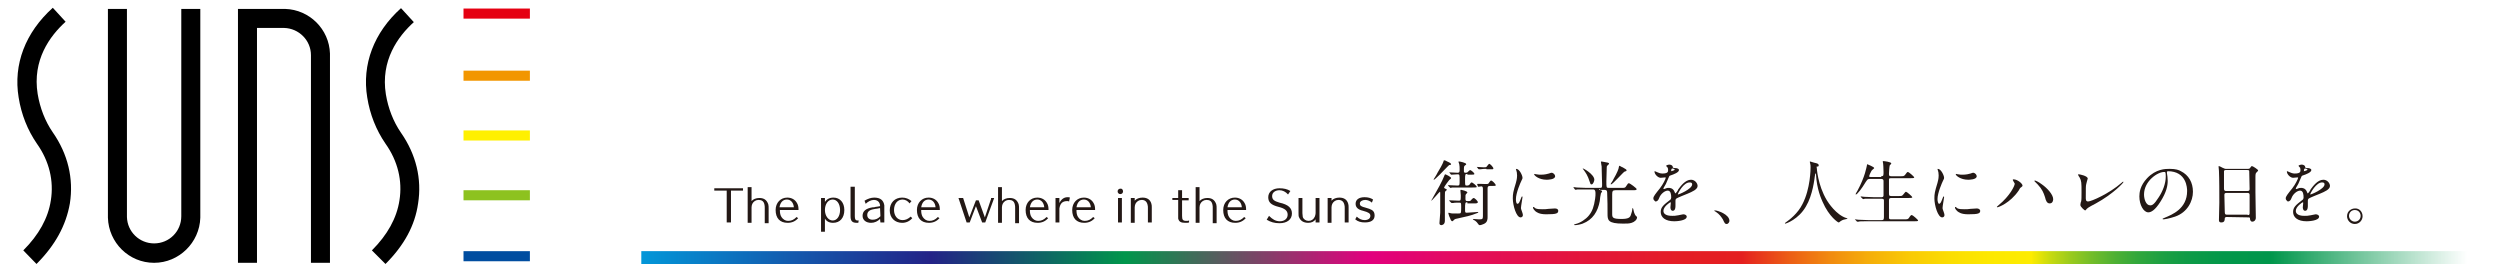 <?xml version="1.0" encoding="utf-8"?>
<!-- Generator: Adobe Illustrator 26.4.1, SVG Export Plug-In . SVG Version: 6.00 Build 0)  -->
<svg version="1.1" id="レイヤー_2_00000054255166438062854770000009044585049479860638_"
	 xmlns="http://www.w3.org/2000/svg" xmlns:xlink="http://www.w3.org/1999/xlink" x="0px" y="0px" viewBox="0 0 644 71"
	 style="enable-background:new 0 0 644 71;" xml:space="preserve">
<style type="text/css">
	.st0{fill:#FFF000;}
	.st1{fill:#8DC21F;}
	.st2{fill:#004DA0;}
	.st3{fill:#F29600;}
	.st4{fill:#E50012;}
	.st5{fill:#231815;}
	
		.st6{clip-path:url(#SVGID_00000022525018032923535880000011951988303328572309_);fill:url(#SVGID_00000039815243918280146640000016126494205345837475_);}
</style>
<g>
	<rect x="119.4" y="33.6" class="st0" width="17.1" height="2.6"/>
	<rect x="119.4" y="49" class="st1" width="17.1" height="2.6"/>
	<rect x="119.4" y="64.7" class="st2" width="17.1" height="2.6"/>
	<rect x="119.4" y="18.2" class="st3" width="17.1" height="2.6"/>
	<rect x="119.4" y="2.2" class="st4" width="17.1" height="2.6"/>
	<g>
		<path d="M85,13.8C84.8,7.5,79.7,2.5,73.5,2.3H61.3v65.4h4.9V7.2h7c3.8,0.1,6.9,3.2,6.9,7l0,0v53.5H85V13.8z"/>
		<path d="M51.6,2.3h-4.9v53.4l0,0c0,3.9-3.1,7-7,7c-3.8,0-6.9-3-7-6.8V2.3h-4.9v53.8c0.2,6.4,5.4,11.6,11.9,11.6l0,0l0,0l0,0l0,0
			c6.4,0,11.7-5.2,11.9-11.6V2.3z"/>
		<path d="M9.4,68L6,64.5c4-4,6.4-8.3,7.1-12.9c0.8-5-0.4-10.1-3.6-14.6l0,0c-2.4-3.5-4-7.5-4.7-11.9C3.4,16.6,6.5,8.4,13.6,2
			l3.3,3.6c-4.1,3.7-8.6,9.9-7.2,18.6c0.6,3.6,1.9,7,3.9,9.9l0,0C17.5,39.7,19,46,18,52.4C17,58.1,14.2,63.2,9.4,68z"/>
		<g>
			<path d="M99.3,68l-3.5-3.5c4-4,6.4-8.3,7.1-12.9c0.8-5-0.4-10.1-3.6-14.6l0,0c-2.4-3.5-4-7.5-4.7-11.9c-1.4-8.5,1.7-16.7,8.7-23
				l3.3,3.6c-4.1,3.7-8.6,9.9-7.2,18.6c0.6,3.6,1.9,7,3.9,9.9l0,0c3.9,5.6,5.4,11.9,4.4,18.2C106.9,58.1,104.1,63.2,99.3,68z"/>
		</g>
	</g>
</g>
<g>
	<polygon class="st5" points="188.3,49.1 188.3,57.3 187.2,57.3 187.2,49.1 184,49.1 184,48.5 191.4,48.5 191.4,49.1 	"/>
	<path class="st5" d="M197,57.3v-3.7c0-0.3,0-0.7-0.1-1c-0.2-0.8-0.7-1.1-1.5-1.1c-0.7,0-1.3,0.4-1.6,1c-0.1,0.2-0.2,0.6-0.2,0.9v4
		h-1v-9.2h1v3.6c0.4-0.5,1.2-0.8,2-0.8c1.2,0,1.9,0.5,2.3,1.6c0.1,0.3,0.1,0.7,0.1,1.1v3.8h-1V57.3z"/>
	<path class="st5" d="M205.6,56.2c-0.7,0.8-1.6,1.2-2.7,1.2c-2,0-3.1-1.2-3.1-3.3c0-1.9,1.3-3.2,3-3.2c1.1,0,2,0.5,2.5,1.4
		c0.3,0.5,0.4,1,0.4,1.8h-4.8c0,0.8,0.1,1.3,0.4,1.8c0.4,0.6,1,1,1.7,1c0.9,0,1.5-0.3,2.2-1L205.6,56.2z M204.5,53.4
		c-0.1-1.2-0.8-2-1.8-2s-1.7,0.7-1.9,2H204.5z"/>
	<path class="st5" d="M212.5,52c0.5-0.7,1.2-1.1,2.2-1.1c1.7,0,2.8,1.3,2.8,3.2c0,2-1.1,3.3-2.9,3.3c-1,0-1.7-0.4-2.1-1.1v3.4h-1V51
		h1V52z M212.5,54.1c0,1.5,0.9,2.7,2,2.7s1.9-1.1,1.9-2.7c0-1.6-0.8-2.7-1.9-2.7C213.3,51.4,212.5,52.6,212.5,54.1"/>
	<path class="st5" d="M220.2,48.1v7.6c0,0.8,0.2,1.1,0.7,1.1c0.1,0,0.2,0,0.3,0l-0.1,0.6c-0.1,0-0.2,0-0.4,0c-1.2,0-1.6-0.5-1.6-1.7
		v-7.6C219.1,48.1,220.2,48.1,220.2,48.1z"/>
	<path class="st5" d="M226.7,56.4c-0.6,0.6-1.4,1-2.3,1c-1.3,0-2.2-0.7-2.2-1.8c0-1.2,0.8-1.9,2.6-2.2h0.2c0.1,0,0.3,0,0.5-0.1
		c0.6-0.1,0.9-0.1,1.2-0.2c0-0.1,0-0.1,0-0.2c-0.1-0.9-0.7-1.4-1.6-1.4c-0.7,0-1.5,0.4-2.1,1l-0.3-0.8c0.8-0.5,1.7-0.8,2.5-0.8
		c1.6,0,2.4,0.7,2.6,2c0,0.2,0,0.4,0,0.6v3.8h-1L226.7,56.4L226.7,56.4z M226.7,53.6c-0.2,0-0.3,0.1-0.5,0.1c-0.1,0-0.3,0.1-0.7,0.1
		l-0.5,0.1c-1.1,0.2-1.6,0.7-1.6,1.5c0,0.7,0.5,1.2,1.4,1.2c0.8,0,1.4-0.3,2-0.9L226.7,53.6L226.7,53.6z"/>
	<path class="st5" d="M234.3,52.4c-0.4-0.6-1.1-1-1.8-1c-1.3,0-2.2,1.1-2.2,2.7c0,1.5,0.9,2.6,2.2,2.6c0.8,0,1.4-0.3,2.1-0.9
		l0.4,0.4c-0.7,0.8-1.6,1.2-2.6,1.2c-1.9,0-3.2-1.3-3.2-3.2c0-2,1.3-3.3,3.2-3.3c0.9,0,1.7,0.3,2.4,0.9L234.3,52.4z"/>
	<path class="st5" d="M242,56.2c-0.7,0.8-1.6,1.2-2.7,1.2c-2,0-3.1-1.2-3.1-3.3c0-1.9,1.3-3.2,3-3.2c1.1,0,2,0.5,2.5,1.4
		c0.3,0.5,0.4,1,0.4,1.8h-4.8c0,0.8,0.1,1.3,0.4,1.8c0.4,0.6,1,1,1.7,1c0.9,0,1.5-0.3,2.2-1L242,56.2z M241,53.4
		c-0.1-1.2-0.8-2-1.8-2s-1.7,0.7-1.9,2H241z"/>
	<path class="st5" d="M253.8,57.3H253l-1.6-4.2l-1.6,4.2H249l-2.1-6.3h1.2l1.6,5l1.7-4.4h0.7l1.6,4.4l1.5-4.5
		c0.1-0.1,0.1-0.2,0.1-0.5h0.8L253.8,57.3z"/>
	<path class="st5" d="M261.5,57.3v-3.7c0-0.3,0-0.7-0.1-1c-0.2-0.8-0.7-1.1-1.5-1.1c-0.7,0-1.3,0.4-1.6,1c-0.1,0.2-0.2,0.6-0.2,0.9
		v4h-1v-9.2h1v3.6c0.4-0.5,1.2-0.8,2-0.8c1.2,0,1.9,0.5,2.3,1.6c0.1,0.3,0.1,0.7,0.1,1.1v3.8h-1V57.3z"/>
	<path class="st5" d="M270,56.2c-0.7,0.8-1.6,1.2-2.7,1.2c-2,0-3.1-1.2-3.1-3.3c0-1.9,1.3-3.2,3-3.2c1.1,0,2,0.5,2.5,1.4
		c0.3,0.5,0.4,1,0.4,1.8h-4.8c0,0.8,0.1,1.3,0.4,1.8c0.4,0.6,1,1,1.7,1c0.9,0,1.5-0.3,2.2-1L270,56.2z M269,53.4
		c-0.1-1.2-0.8-2-1.8-2s-1.7,0.7-1.9,2H269z"/>
	<path class="st5" d="M272.9,52.3c0.5-1,1.2-1.5,2.1-1.5c0.3,0,0.5,0,0.6,0.1l-0.2,1c-0.2-0.1-0.4-0.1-0.5-0.1c-1.2,0-1.8,0.6-2,1.9
		v3.6h-1V51h1V52.3z"/>
	<path class="st5" d="M282,56.2c-0.7,0.8-1.6,1.2-2.7,1.2c-2,0-3.1-1.2-3.1-3.3c0-1.9,1.3-3.2,3-3.2c1.1,0,2,0.5,2.5,1.4
		c0.3,0.5,0.4,1,0.4,1.8h-4.8c0,0.8,0.1,1.3,0.4,1.8c0.4,0.6,1,1,1.7,1c0.9,0,1.5-0.3,2.2-1L282,56.2z M281,53.4
		c-0.1-1.2-0.8-2-1.8-2s-1.7,0.7-1.9,2H281z"/>
	<path class="st5" d="M289.3,49.3c0,0.4-0.3,0.7-0.7,0.7c-0.4,0-0.7-0.3-0.7-0.7s0.3-0.7,0.7-0.7C288.9,48.5,289.3,48.8,289.3,49.3
		 M288,51h1v6.3h-1V51z"/>
	<path class="st5" d="M295.7,57.3v-3.7c0-0.3,0-0.6-0.1-0.9c-0.2-0.8-0.7-1.2-1.5-1.2c-0.7,0-1.3,0.4-1.6,1
		c-0.1,0.2-0.2,0.6-0.2,0.9v4h-1V51h1v0.7c0.4-0.5,1.2-0.8,2-0.8c1.2,0,2,0.5,2.3,1.6c0.1,0.3,0.1,0.6,0.1,1v3.8H295.7z"/>
	<path class="st5" d="M304.5,49v2h1.7v0.6h-1.7v4c0,1,0.2,1.3,1.1,1.3c0.3,0,0.5,0,0.7-0.1v0.5c-0.2,0.1-0.6,0.1-1,0.1
		c-1.1,0-1.6-0.3-1.8-1.1c0-0.1,0-0.4,0-0.8v-4H302V51h1.5v-2H304.5z"/>
	<path class="st5" d="M312.4,57.3v-3.7c0-0.3,0-0.7-0.1-1c-0.2-0.8-0.7-1.1-1.5-1.1c-0.7,0-1.3,0.4-1.6,1c-0.1,0.2-0.2,0.6-0.2,0.9
		v4h-1v-9.2h1v3.6c0.4-0.5,1.2-0.8,2-0.8c1.2,0,1.9,0.5,2.3,1.6c0.1,0.3,0.1,0.7,0.1,1.1v3.8h-1V57.3z"/>
	<path class="st5" d="M320.9,56.2c-0.7,0.8-1.6,1.2-2.7,1.2c-2,0-3.1-1.2-3.1-3.3c0-1.9,1.3-3.2,3-3.2c1.1,0,2,0.5,2.5,1.4
		c0.3,0.5,0.4,1,0.4,1.8h-4.8c0,0.8,0.1,1.3,0.4,1.8c0.4,0.6,1,1,1.7,1c0.9,0,1.5-0.3,2.2-1L320.9,56.2z M319.9,53.4
		c-0.1-1.2-0.8-2-1.8-2s-1.7,0.7-1.9,2H319.9z"/>
	<path class="st5" d="M331.8,50.1c-0.6-0.7-1.4-1.1-2.2-1.1c-1.1,0-1.9,0.6-1.9,1.5s0.5,1.3,1.9,1.7c2.3,0.5,3.2,1.4,3.2,2.8
		c0,1.5-1.2,2.5-3.2,2.5c-1.3,0-2.3-0.3-3.3-0.9l0.6-1c0.9,0.9,1.7,1.4,2.8,1.4c1.2,0,2-0.7,2-1.7s-0.7-1.6-2.3-2
		c-2-0.5-2.7-1.2-2.7-2.5c0-1.4,1.2-2.3,2.9-2.3c1.1,0,2,0.2,2.8,0.7L331.8,50.1z"/>
	<path class="st5" d="M338.9,57.3v-0.8c-0.4,0.6-1.1,0.9-1.9,0.9c-1.2,0-2-0.5-2.4-1.5c-0.1-0.2-0.1-0.6-0.1-1V51h1v3.9
		c0,0.4,0.1,0.7,0.1,1c0.2,0.6,0.8,1,1.5,1s1.3-0.4,1.6-1.1c0.1-0.3,0.2-0.6,0.2-0.9V51h1v6.3H338.9z"/>
	<path class="st5" d="M346.4,57.3v-3.7c0-0.3,0-0.6-0.1-0.9c-0.2-0.8-0.7-1.2-1.5-1.2c-0.7,0-1.3,0.4-1.6,1
		c-0.1,0.2-0.2,0.6-0.2,0.9v4h-1V51h1v0.7c0.4-0.5,1.2-0.8,2-0.8c1.2,0,2,0.5,2.3,1.6c0.1,0.3,0.1,0.6,0.1,1v3.8H346.4z"/>
	<path class="st5" d="M353.4,52.2c-0.4-0.4-1.1-0.7-1.7-0.7c-0.8,0-1.4,0.4-1.4,0.9c0,0.6,0.3,0.8,1.5,1.1c0.8,0.2,1.2,0.4,1.6,0.6
		c0.5,0.3,0.7,0.8,0.7,1.4c0,1.2-0.9,1.8-2.5,1.8c-1,0-1.8-0.2-2.5-0.8l0.4-0.7c0.6,0.6,1.3,0.9,2,0.9c0.9,0,1.5-0.4,1.5-1.1
		c0-0.6-0.4-0.9-1.9-1.3c-1.3-0.3-1.9-0.9-1.9-1.8c0-1.1,0.9-1.7,2.3-1.7c0.9,0,1.6,0.2,2.2,0.6L353.4,52.2z"/>
	<path class="st5" d="M373.3,46.4c-0.1,0.1-1.3,1.7-1.3,1.9s0.2,0.2,0.3,0.3c0.3,0.1,0.4,0.2,0.4,0.3s-0.3,0.3-0.3,0.3
		c-0.2,0.2-0.2,0.3-0.2,1.3c0,0.9,0,5.4,0,6.4s-0.8,1.1-0.9,1.1c-0.4,0-0.5-0.3-0.5-0.5c0-0.1,0.2-2.4,0.2-2.7c0-0.6,0-1,0-5.1
		c0-0.1,0-0.3-0.1-0.3s-2,2.3-2.2,2.3l0,0c0-0.1,0-0.1,0.2-0.4c1.5-2.6,2.6-4.6,3.1-5.9c0.1-0.3,0.2-0.5,0.3-0.5
		c0.1,0,1.6,0.7,1.5,1C373.8,46,373.4,46.3,373.3,46.4 M373.8,42.3c0,0.1-0.1,0.2-0.4,0.2c-0.1,0-0.3,0.2-0.6,0.5
		c-0.8,0.9-3.2,3.3-3.4,3.3c0,0-0.1,0-0.1-0.1c0,0,0.9-1.4,1-1.7c0.4-0.6,1.4-2.4,1.5-2.8c0.1-0.4,0.1-0.4,0.3-0.4
		c0.1,0,0.4,0.1,0.7,0.3C373.5,41.9,373.8,42.1,373.8,42.3 M378,52.1c-0.6,0-0.6,0.1-0.6,1.9c0,0.6,0,0.8,0.4,0.8
		c0.5,0,2.6-0.2,2.9-0.2c0.1,0,0.1,0,0.1,0.1s-0.3,0.2-0.3,0.2c-1.7,0.7-2.9,0.9-5.1,1.4c-0.6,0.1-0.7,0.2-0.9,0.4
		c-0.2,0.2-0.3,0.3-0.4,0.3c-0.2,0-0.4-0.3-0.6-0.9c-0.1-0.1-0.4-1-0.4-1.1s0-0.2,0.1-0.2s0.3,0.1,0.4,0.1c0.3,0.1,0.5,0.1,1.8,0.1
		c0.7,0,0.8,0,0.9-0.2c0.1-0.1,0.1-1.2,0.1-1.4c0-1.1,0-1.2-0.5-1.2c-0.3,0-1.3,0-1.6,0.1c0,0-0.2,0-0.3,0c-0.1,0-0.1,0-0.2-0.1
		l-0.4-0.4c-0.1-0.1-0.1-0.1-0.1-0.1s0-0.1,0.1-0.1c0.3,0,2,0.1,2.4,0.1c0.5,0,0.5-0.1,0.5-1.4c0-0.2-0.1-1-0.1-1.2
		c0-0.1,0-0.2,0.2-0.2c0,0,1.6,0.3,1.6,0.7c0,0.1-0.4,0.4-0.4,0.5c-0.1,0.1-0.1,0.2-0.1,1.2c0,0.5,0.3,0.5,0.5,0.5
		c0.5,0,0.7,0,0.8-0.1c0.1-0.1,0.6-0.7,0.8-0.7c0.3,0,1.1,0.8,1.1,1.1c0,0.1-0.1,0.2-0.2,0.2c-0.1,0.1-0.3,0.1-0.8,0.1H378V52.1z
		 M378,44.8c-0.6,0-0.6,0.1-0.6,1.6c0,1.3,0,1.4,0.4,1.4c0.5,0,0.6-0.1,0.8-0.3c0.3-0.5,0.4-0.5,0.5-0.5c0.3,0,1.3,0.9,1.3,1.1
		c0,0.2-0.1,0.2-1.1,0.2h-3.2c-1.1,0-1.8,0-2,0c-0.1,0-0.3,0.1-0.4,0.1s-0.1,0-0.2-0.1l-0.4-0.4c-0.1-0.1-0.1-0.1-0.1-0.1
		s0-0.1,0.1-0.1c0.3,0,2,0.1,2.4,0.1c0.5,0,0.5-0.2,0.5-1.2c0-1.6,0-1.7-0.5-1.7c-0.2,0-1.4,0.1-1.6,0.1c-0.1,0-0.1,0-0.2-0.1
		l-0.3-0.4c-0.1-0.1-0.1-0.1-0.1-0.1s0,0,0.1,0c0.3,0,1.8,0.1,2.1,0.1c0.5,0,0.5-0.3,0.5-0.9c0-0.4,0-0.9-0.1-1.3
		c0-0.1-0.2-0.5-0.2-0.6s0.1-0.1,0.2-0.1s1.8,0.3,1.8,0.7c0,0.1-0.1,0.2-0.3,0.3c-0.3,0.2-0.3,0.4-0.3,1.4c0,0.3,0,0.5,0.4,0.5
		c0.1,0,0.3,0,0.5-0.1c0.1-0.1,0.6-0.6,0.7-0.6c0.2,0,1.1,0.7,1.1,1c0,0.2-0.3,0.2-1,0.2H378V44.8z M380.5,47.4
		c-0.1-0.1-0.1-0.1-0.1-0.1S380.4,47.3,380.5,47.4c0-0.1,1.7,0,2,0c0.8,0,0.8,0,0.9-0.1s0.5-0.8,0.7-0.8c0.3,0,1.2,0.9,1.2,1.2
		c0,0.2-0.1,0.2-1.1,0.2h-0.4c-0.5,0-0.6,0.2-0.6,0.7c0,1.2,0,6.3,0,7.3c0,0.5,0,1.4-1,1.8c-0.1,0-0.6,0.3-1,0.3
		c-0.2,0-0.3-0.1-0.5-0.4c-0.3-0.5-0.9-0.9-1-0.9l-0.3-0.2l0.1-0.1c0.2,0,1.2,0.1,1.4,0.1c0.9,0,1.1,0,1.1-0.8c0-1.9,0-5,0-6.9
		c0-0.4,0-0.8-0.4-0.8c-0.1,0-0.6,0.1-0.7,0.1s-0.1,0-0.2-0.1L380.5,47.4z M382.9,43.5c-0.5,0-1,0-1.5,0.1c-0.1,0-0.3,0-0.4,0
		s-0.1,0-0.2-0.1l-0.3-0.4c-0.1-0.1-0.1-0.1-0.1-0.1s0,0,0.1,0c0.3,0,1.5,0.1,1.7,0.1s0.6,0,0.7-0.1s0.6-0.8,0.7-0.8
		c0.3,0,1.1,0.9,1.1,1.2c0,0.1-0.1,0.2-0.2,0.2s-0.4,0-0.8,0h-0.8V43.5z"/>
	<path class="st5" d="M390.9,52.5c0.3,0,0.5-0.3,0.9-1.4c0.1-0.3,0.2-0.5,0.3-0.5c0.1,0,0.1,0.2,0.1,0.2c0,0.2-0.4,2.3-0.4,2.8
		c0,0.3,0.3,0.9,0.3,1c0.1,0.3,0.2,0.6,0.2,0.8c0,0.4-0.3,0.6-0.6,0.6c-1.1,0-2-3.1-2-4.9c0-1.2,0.1-1.7,0.8-4
		c0.3-1.1,0.3-1.6,0.3-1.9c0-0.6-0.1-1.1-0.2-1.3c0-0.1-0.1-0.3-0.1-0.3c0-0.1,0.1-0.1,0.1-0.1c0.8,0,1.6,1.7,1.6,2.3
		c0,0.2,0,0.2-0.3,0.8c-0.2,0.4-1.4,3.1-1.4,4.7C390.5,51.9,390.6,52.5,390.9,52.5 M401.4,54.3c0,0.7-0.5,0.9-3.1,0.9
		c-1.8,0-2.4-0.5-2.8-0.8c-0.1-0.1-0.6-0.6-0.6-0.9c0,0,0-0.2,0.1-0.2s0.4,0.2,0.4,0.3c0.5,0.3,1.3,0.3,1.9,0.3c0.5,0,1.1,0,1.6-0.1
		c0.3,0,1.5-0.1,1.6-0.1C401.3,53.7,401.4,54.1,401.4,54.3 M400.6,45.4c0,0.9-2,0.9-2.2,0.9c-2,0-3.2-1.1-3.2-1.4c0,0,0-0.1,0.1-0.1
		s0.3,0.1,0.5,0.1c0.4,0.1,0.9,0.1,1.2,0.1c0.9,0,1.7-0.2,2-0.3c0.5-0.2,0.6-0.2,0.8-0.2C400.2,44.6,400.6,45,400.6,45.4"/>
	<path class="st5" d="M412.1,48.7c-0.2,0-0.2,0-0.2,0.1s0.1,0.1,0.4,0.2c0.2,0,0.4,0.2,0.4,0.3s-0.3,0.5-0.3,0.5
		c-0.1,0.3-0.3,1.7-0.3,2c-0.5,2.7-1.8,4.8-4.4,5.8c-0.5,0.2-1.5,0.4-2,0.4c-0.2,0-0.2-0.1-0.2-0.1c0-0.1,0.2-0.2,0.4-0.2
		c1.2-0.3,2.6-1.2,3.4-2.2c0.9-1.1,1.3-2.3,1.6-4.3c0.1-0.5,0.1-1.1,0.1-1.4c0-1-0.4-1-0.7-1h-1c-1.4,0-2.4,0-3,0
		c-0.1,0-0.3,0.1-0.4,0.1s-0.1-0.1-0.2-0.1l-0.3-0.4c0-0.1-0.1-0.1-0.1-0.1s0-0.1,0.1-0.1s0.7,0.1,0.8,0.1c0.8,0,1.6,0.1,2.5,0.1
		h3.5c0.5,0,0.5-0.2,0.5-1c0-0.6-0.1-3.2-0.1-3.7c0-0.8,0-0.9-0.1-1.3c0-0.1-0.1-0.6-0.1-0.7c0-0.1,0.1-0.1,0.2-0.1s1.5,0.3,1.6,0.3
		c0.1,0.1,0.3,0.1,0.3,0.2c0,0.1-0.1,0.3-0.3,0.4c-0.2,0.2-0.3,0.3-0.3,0.6c0,0.6-0.1,3.1-0.1,3.6c0,1.6,0,1.7,0.6,1.7h3.2
		c0.8,0,1,0,1.2-0.3c0.5-0.8,0.6-0.9,0.8-0.9c0.3,0,2,1.3,2,1.5c0,0.3-0.4,0.3-1,0.3h-4.5c-0.7,0-0.8,0.3-0.8,1.1s0,4,0,4.9
		c0,1,0,1.4,2.4,1.4c1.8,0,2.2-0.4,2.4-1c0.3-0.8,0.3-1,0.4-1.6c0-0.1,0-0.2,0.1-0.2s0.1,0.3,0.2,0.5c0,0.1,0.2,1.2,0.7,1.6
		c0.1,0.1,0.2,0.1,0.2,0.3c0,0.6-0.7,1.2-1.4,1.4c-0.6,0.2-1.2,0.2-2.2,0.2c-3.9,0-4-0.9-4-2.5c0-1.3,0-3.9-0.1-5.5
		c0-0.6-0.3-0.7-0.8-0.7h-1.1V48.7z M410.7,46.3c0,0.3-0.3,1.2-0.7,1.2c-0.3,0-0.3-0.1-0.5-0.7c-0.5-1.6-1-2.3-1.6-3.1
		c-0.1-0.1-0.2-0.3-0.2-0.3C407.7,43.2,410.7,44.9,410.7,46.3 M418,43.1c0.9,0.5,1,0.6,1,0.8s-0.2,0.2-0.5,0.3s-3.1,3.3-3.5,3.3
		c0,0-0.1,0-0.1-0.1s0.7-1,0.7-1.2c1-1.7,1.4-2.8,1.4-3.1c0-0.2,0.1-0.4,0.2-0.4C417.3,42.7,417.8,43.1,418,43.1"/>
	<path class="st5" d="M425.9,51.1c0-0.5,0.5-1.1,1.7-2.6c0.8-1,1.5-2.5,1.5-2.7c0-0.1-0.1-0.1-0.2-0.1c-0.2,0-0.9,0.1-1.1,0.1
		c-0.7,0-1.6-0.9-1.6-1.6c0-0.1,0-0.1,0.1-0.1s0.6,0.3,0.7,0.3c0.2,0.1,0.7,0.3,1.2,0.3c1.5,0,1.5-0.5,1.5-0.9c0-0.1,0-0.4-0.1-0.6
		c-0.1-0.1-0.4-0.4-0.4-0.5s0.5-0.3,0.8-0.3c0.4,0,0.9,0.2,0.9,0.6c0,0.2,0.1,0.3,0.8,0.3c0.1,0,0.8,0.1,0.8,0.5
		c0,0.6-1.3,1.1-2.2,1.4c-0.3,0.1-0.3,0.1-0.7,1.1c-0.4,1-0.5,1.2-1,2c-0.1,0.2-0.1,0.2-0.1,0.3c0,0,0,0.1,0.1,0.1s0.4-0.1,0.6-0.2
		c0.2-0.1,0.4-0.1,0.7-0.1c0.2,0,1.1,0,1.5,1.1c0.1,0.3,0.1,0.3,0.2,0.3s0.7-0.8,0.7-1c0.6-0.8,1.8-2.5,3.3-2.5c1,0,1.7,0.9,1.7,1.6
		c0,0.9-1.4,1.5-2.6,2c-0.5,0.2-2.5,1-2.8,1.2s-0.3,0.4-0.3,0.8c0,0.2,0,0.9,0,1.1c0,0.3,0,1.3-0.7,1.3c-0.5,0-0.6-0.6-0.6-0.9
		c0-0.2,0.1-1.1,0.1-1.1c0-0.1,0-0.2-0.1-0.2s-1.8,1.1-1.8,2.2c0,1.3,1.8,1.3,2.3,1.3s0.8,0,1.2-0.1c0.3,0,1.4-0.3,1.6-0.3
		c0.4,0,0.9,0.2,0.9,0.6c0,1.1-2.8,1.2-3.2,1.2c-2.3,0-3.5-1-3.5-2.4c0-1.2,0.7-1.8,2.4-3.1c0.2-0.1,0.3-0.4,0.3-0.6
		c0-0.8-0.1-1.8-0.9-1.8c-0.7,0-1.8,0.8-2.2,1.9c-0.2,0.5-0.4,0.9-1,0.9C426.3,51.7,425.9,51.6,425.9,51.1 M430.5,44.1
		c0,0,0.9-0.2,0.9-0.4s-0.5-0.3-0.6-0.3c-0.3,0-0.3,0.5-0.3,0.6C430.5,44.1,430.5,44.1,430.5,44.1 M432.2,50.1
		C432.2,50.1,432.2,50.2,432.2,50.1c0.1,0.1,3.7-1.4,3.7-2.6c0-0.5-0.4-0.5-0.6-0.5C433.7,46.9,432.2,49.8,432.2,50.1"/>
	<path class="st5" d="M444.8,57.7c-0.4,0-0.5-0.1-1-1.2c-0.4-0.6-0.8-1.3-1.9-2c-0.1,0-0.3-0.2-0.3-0.2c0-0.1,0.1-0.1,0.2-0.1
		c0.6,0,3.7,1,3.7,2.7C445.5,57.2,445.2,57.7,444.8,57.7"/>
	<path class="st5" d="M468,43.2c0,0,0.2,4.4,2.6,8.4c0.3,0.5,2.4,3.8,5.1,4.6c0.1,0,0.2,0.1,0.2,0.1c0,0.1-0.1,0.1-0.6,0.2
		c-0.6,0.1-1.1,0.4-1.2,0.5c-0.3,0.3-0.4,0.3-0.5,0.3s-2.4-1.4-4.1-5.3c-0.3-0.7-1.5-3.2-1.7-7.1c0-0.2,0-0.2-0.1-0.2
		s-0.1,0.1-0.2,0.7c-0.1,0.6-0.5,4.8-2.3,7.8c-1.9,3.3-5.1,4.4-5.3,4.4c-0.1,0-0.1,0-0.1-0.1s0.1-0.1,0.2-0.2c1-0.7,3.1-2.3,4.3-4.7
		c2.1-4,2.1-9.2,2.1-9.4c0-0.5,0-0.7-0.1-1.1c0-0.1-0.1-0.3-0.1-0.4c0-0.1,0.1-0.1,0.1-0.1c0.1,0,0.9,0.3,1,0.3
		c0.9,0.2,1.2,0.3,1.2,0.7c0,0.2-0.1,0.3-0.3,0.3c-0.1,0-0.2,0-0.3,0.1C468,43.1,468,43.1,468,43.2"/>
	<path class="st5" d="M484.6,45.4c0.6,0,0.6-0.2,0.6-1.1c0-1.3-0.1-1.8-0.1-2.1c0-0.1-0.1-0.5-0.1-0.6s0.1-0.1,0.2-0.1s2,0.2,2,0.6
		c0,0.1-0.4,0.5-0.4,0.5c-0.1,0.3-0.2,1.7-0.2,2.1c0,0.5,0,0.7,0.6,0.7h2.3c0.8,0,0.9,0,1.2-0.3c0.5-0.7,0.6-0.8,0.8-0.8
		c0.2,0,1.6,1.2,1.6,1.4s-0.4,0.2-1,0.2h-5c-0.2,0-0.5,0-0.5,0.3c0,0.1,0,3,0,3.5c0,0.6,0,0.8,0.6,0.8h1.8c0.9,0,0.9,0,1.2-0.3
		c0.6-0.7,0.6-0.8,0.8-0.8c0.2,0,1.6,1.2,1.6,1.4s-0.4,0.2-1,0.2h-4.4c-0.5,0-0.6,0.2-0.6,0.6c0,0.5,0,4.5,0,4.6
		c0.1,0.3,0.3,0.3,0.6,0.3h3.3c0.8,0,0.9,0,1.2-0.3c0.5-0.8,0.6-0.8,0.8-0.8c0.2,0,1.6,1.2,1.6,1.4s-0.4,0.2-1,0.2h-12
		c-1.6,0-2.1,0-2.3,0.1c-0.1,0-0.3,0-0.4,0s-0.1,0-0.1-0.1l-0.4-0.4c-0.1-0.1-0.1-0.1-0.1-0.1s0,0,0.1,0s0.7,0.1,0.8,0.1
		c0.9,0,1.6,0.1,2.5,0.1h3.5c0.3,0,0.6,0,0.6-0.7v-4.4c0-0.2-0.1-0.4-0.5-0.4h-2.1c-1.6,0-2.1,0-2.3,0c-0.1,0-0.3,0.1-0.4,0.1
		s-0.1-0.1-0.2-0.1l-0.4-0.4c-0.1-0.1-0.1-0.1-0.1-0.1s0-0.1,0.1-0.1s0.7,0.1,0.8,0.1c0.9,0,1.6,0.1,2.5,0.1h2
		c0.5,0,0.5-0.3,0.5-0.6v-3.6c0-0.3-0.2-0.5-0.5-0.5h-3c-0.6,0-0.6,0.1-1.1,0.8c-1,1.7-2.2,3.2-2.5,3.2c-0.1,0-0.1-0.1-0.1-0.1
		s0.3-0.6,0.5-0.9c2-3.7,2.3-6.1,2.4-6.4c0-0.3,0.1-0.4,0.1-0.4s1.8,0.7,1.8,1c0,0.1-0.6,0.5-0.7,0.7c-0.1,0.1-0.6,1.2-0.6,1.4
		s0.2,0.2,0.5,0.2h2.6V45.4z"/>
	<path class="st5" d="M499.5,52.5c0.3,0,0.5-0.3,0.9-1.4c0.1-0.3,0.2-0.5,0.3-0.5c0.1,0,0.1,0.2,0.1,0.2c0,0.2-0.4,2.3-0.4,2.8
		c0,0.3,0.3,0.9,0.3,1c0.1,0.3,0.2,0.6,0.2,0.8c0,0.4-0.3,0.6-0.6,0.6c-1.1,0-2-3.1-2-4.9c0-1.2,0.1-1.7,0.8-4
		c0.3-1.1,0.3-1.6,0.3-1.9c0-0.6-0.1-1.1-0.2-1.3c0-0.1-0.1-0.3-0.1-0.3c0-0.1,0.1-0.1,0.1-0.1c0.8,0,1.6,1.7,1.6,2.3
		c0,0.2,0,0.2-0.3,0.8c-0.2,0.4-1.4,3.1-1.4,4.7C499.1,51.9,499.3,52.5,499.5,52.5 M510.1,54.3c0,0.7-0.5,0.9-3.1,0.9
		c-1.8,0-2.4-0.5-2.8-0.8c-0.1-0.1-0.6-0.6-0.6-0.9c0,0,0-0.2,0.1-0.2s0.4,0.2,0.4,0.3c0.5,0.3,1.3,0.3,1.9,0.3c0.5,0,1.1,0,1.6-0.1
		c0.3,0,1.5-0.1,1.6-0.1C509.9,53.7,510.1,54.1,510.1,54.3 M509.2,45.4c0,0.9-2,0.9-2.2,0.9c-2,0-3.2-1.1-3.2-1.4c0,0,0-0.1,0.1-0.1
		s0.3,0.1,0.5,0.1c0.4,0.1,0.9,0.1,1.2,0.1c0.9,0,1.7-0.2,2-0.3c0.5-0.2,0.6-0.2,0.8-0.2C508.8,44.6,509.2,45,509.2,45.4"/>
	<path class="st5" d="M518.6,46.6c-0.1-0.2-0.1-0.2-0.1-0.3s0.1-0.1,0.2-0.1c1,0,2.3,1.1,2.3,1.6c0,0.2-0.1,0.2-0.3,0.4
		c-0.3,0.2-0.4,0.3-0.7,0.9c-2.2,3.2-5.2,4.3-5.5,4.3c-0.1,0-0.1-0.1-0.1-0.1c0-0.1,0.1-0.1,0.5-0.5c2.8-2.3,4.1-4.9,4.1-5.5
		C518.8,47,518.8,46.9,518.6,46.6 M524.2,46.5c0.1,0,0.9,0.3,1.8,1c1.3,0.9,2.9,2.6,2.9,3.8c0,0.3-0.1,1.1-0.9,1.1
		c-0.7,0-1-0.7-1.2-1.6c-0.4-1.2-0.7-2-1.9-3.3c-0.1-0.1-0.8-0.8-0.8-0.8C524,46.6,524.1,46.5,524.2,46.5"/>
	<path class="st5" d="M537.4,47.5c-0.1,0.4-0.1,0.9-0.1,3.4c0,0.5,0,1,0.6,1c0.8,0,5.4-2,8.6-4.8c0.3-0.2,0.3-0.3,0.4-0.3
		c0.1,0,0.1,0.1,0.1,0.1c0,0.2-2.7,3.1-7.1,5.5c-2.1,1.1-2.2,1.2-2.6,1.7c-0.1,0.1-0.1,0.1-0.2,0.1c-0.1,0-1.2-0.9-1.2-1.4
		c0-0.1,0.1-0.8,0.2-0.9c0.1-0.4,0.1-1.1,0.1-2.4c0-2.4,0-2.9-0.5-3.8c-0.1-0.1-0.4-0.6-0.4-0.7c0-0.1,0.1-0.1,0.2-0.1
		c0.2,0,2.3,0.4,2.3,1.1C537.7,46.4,537.4,47.3,537.4,47.5"/>
	<path class="st5" d="M558.2,44.4c0,0.1,0,0.1,0,0.2c0.1,0.6,0.2,1.2,0.2,2c0,1.2-0.3,2.9-1.9,5.4c-1.4,2.2-2.4,2.7-3.1,2.7
		c-1.2,0-2.3-1.9-2.3-4.1c0-1,0.2-2.8,2-4.7c2.3-2.4,4.7-2.4,5.8-2.4c1.6,0,2.4,0.3,2.9,0.6c2,1,3.1,2.9,3.1,5.3
		c0,2.4-1.4,5.3-4.6,6.4c-1.5,0.5-2.7,0.7-3,0.7c-0.1,0-0.2,0-0.2-0.1s0-0.1,0.5-0.3c1.9-0.8,5.8-2.3,5.8-6.9c0-0.7-0.1-5.1-5-5.1
		C558.2,44.2,558.2,44.3,558.2,44.4 M552.3,50.1c0,1.2,0.5,2.8,1.6,2.8c0.5,0,1-0.2,2.2-2.1c1-1.5,1.8-3.5,1.8-5.3
		c0-1.1-0.1-1.2-0.3-1.2C555.9,44.2,552.3,46.6,552.3,50.1"/>
	<path class="st5" d="M573.6,55.9c-0.1,0-0.5,0-0.5,0.4c0,0.5-0.1,1-0.9,1c-0.6,0-0.6-0.4-0.6-0.7c0-0.1,0.1-3.7,0.1-4.4
		c0-2,0-6.3-0.1-8.2c0-0.2-0.1-0.9-0.1-1.1c0-0.1,0-0.1,0.1-0.1s0.2,0,0.9,0.4c0.5,0.2,0.6,0.3,0.9,0.3h5.5c0.4,0,0.5,0,0.7-0.2
		c0.3-0.4,0.3-0.5,0.5-0.5c0.3,0,1.6,0.9,1.6,1.1c0,0.1-0.1,0.2-0.4,0.5c-0.2,0.2-0.3,0.3-0.3,1.2c0,2,0,2.3,0,3.9
		c0,1,0.1,5.7,0.1,6.6c0,0.6-0.4,1-0.9,1c-0.1,0-0.5,0-0.6-0.7c0-0.3,0-0.4-0.4-0.4L573.6,55.9L573.6,55.9z M579,49.2
		c0.5,0,0.5-0.3,0.5-0.6c0-0.2-0.1-4.5-0.1-4.6c-0.1-0.2-0.3-0.2-0.5-0.2h-5.6c-0.3,0-0.4,0.2-0.4,0.3s0,4.1,0,4.4
		c0,0.3,0,0.7,0.5,0.7C573.4,49.2,579,49.2,579,49.2z M579,55.4c0.2,0,0.5,0,0.5-0.4c0-0.1,0-4.2,0-4.6c0-0.4,0-0.7-0.5-0.7h-5.5
		c-0.5,0-0.5,0.3-0.5,0.6c0,0.6,0.1,3.5,0.1,4.2c0,0.6,0.1,0.8,0.5,0.8h5.4V55.4z"/>
	<path class="st5" d="M588.8,51.1c0-0.5,0.5-1.1,1.7-2.6c0.8-1,1.5-2.5,1.5-2.7c0-0.1-0.1-0.1-0.2-0.1c-0.2,0-0.9,0.1-1.1,0.1
		c-0.7,0-1.6-0.9-1.6-1.6c0-0.1,0-0.1,0.1-0.1s0.6,0.3,0.7,0.3c0.2,0.1,0.7,0.3,1.2,0.3c1.5,0,1.5-0.5,1.5-0.9c0-0.1,0-0.4-0.1-0.6
		c-0.1-0.1-0.4-0.4-0.4-0.5s0.5-0.3,0.8-0.3c0.4,0,0.9,0.2,0.9,0.6c0,0.2,0.1,0.3,0.8,0.3c0.1,0,0.8,0.1,0.8,0.5
		c0,0.6-1.3,1.1-2.2,1.4c-0.3,0.1-0.3,0.1-0.7,1.1s-0.5,1.2-1,2c-0.1,0.2-0.1,0.2-0.1,0.3c0,0,0,0.1,0.1,0.1s0.4-0.1,0.6-0.2
		c0.2-0.1,0.4-0.1,0.7-0.1c0.2,0,1.1,0,1.5,1.1c0.1,0.3,0.1,0.3,0.2,0.3c0.1,0,0.7-0.8,0.7-1c0.6-0.8,1.8-2.5,3.3-2.5
		c1,0,1.7,0.9,1.7,1.6c0,0.9-1.4,1.5-2.6,2c-0.5,0.2-2.5,1-2.8,1.2s-0.3,0.4-0.3,0.8c0,0.2,0,0.9,0,1.1c0,0.3,0,1.3-0.7,1.3
		c-0.5,0-0.6-0.6-0.6-0.9c0-0.2,0.1-1.1,0.1-1.1c0-0.1,0-0.2-0.1-0.2s-1.8,1.1-1.8,2.2c0,1.3,1.8,1.3,2.3,1.3s0.8,0,1.2-0.1
		c0.3,0,1.4-0.3,1.6-0.3c0.4,0,0.9,0.2,0.9,0.6c0,1.1-2.8,1.2-3.2,1.2c-2.3,0-3.5-1-3.5-2.4c0-1.2,0.7-1.8,2.4-3.1
		c0.2-0.1,0.3-0.4,0.3-0.6c0-0.8-0.1-1.8-0.9-1.8c-0.7,0-1.8,0.8-2.2,1.9c-0.2,0.5-0.4,0.9-1,0.9C589.2,51.7,588.8,51.6,588.8,51.1
		 M593.5,44.1c0,0,0.9-0.2,0.9-0.4s-0.5-0.3-0.6-0.3c-0.3,0-0.3,0.5-0.3,0.6C593.4,44.1,593.4,44.1,593.5,44.1 M595.1,50.1
		C595.1,50.1,595.1,50.2,595.1,50.1c0.1,0.1,3.7-1.4,3.7-2.6c0-0.5-0.4-0.5-0.6-0.5C596.7,46.9,595.1,49.8,595.1,50.1"/>
	<path class="st5" d="M608.6,55.7c0,1-0.8,2-2,2s-2-1-2-2c0-1.4,1.2-2,2-2C607.8,53.6,608.6,54.6,608.6,55.7 M605.1,55.6
		c0,0.8,0.7,1.5,1.5,1.5s1.5-0.6,1.5-1.5c0-0.7-0.5-1.5-1.5-1.5S605.1,54.9,605.1,55.6"/>
	<g>
		<g>
			<defs>
				<rect id="SVGID_1_" x="165.2" y="64.7" width="476.3" height="3.3"/>
			</defs>
			<clipPath id="SVGID_00000148652701390863021110000006460961868193483925_">
				<use xlink:href="#SVGID_1_"  style="overflow:visible;"/>
			</clipPath>
			
				<linearGradient id="SVGID_00000054229061629173125590000014159905265009972352_" gradientUnits="userSpaceOnUse" x1="-1014.608" y1="1011.969" x2="-1013.952" y2="1011.969" gradientTransform="matrix(725.669 0 0 725.669 736435.125 -734288.438)">
				<stop  offset="0" style="stop-color:#009FDE"/>
				<stop  offset="0.166" style="stop-color:#232287"/>
				<stop  offset="0.27" style="stop-color:#00964B"/>
				<stop  offset="0.4" style="stop-color:#E2007E"/>
				<stop  offset="0.456" style="stop-color:#E30C5A"/>
				<stop  offset="0.516" style="stop-color:#E3163A"/>
				<stop  offset="0.566" style="stop-color:#E41D26"/>
				<stop  offset="0.6" style="stop-color:#E41F1F"/>
				<stop  offset="0.605" style="stop-color:#E62D1D"/>
				<stop  offset="0.626" style="stop-color:#EC5F15"/>
				<stop  offset="0.647" style="stop-color:#F18A0F"/>
				<stop  offset="0.668" style="stop-color:#F5AE09"/>
				<stop  offset="0.689" style="stop-color:#F9C905"/>
				<stop  offset="0.711" style="stop-color:#FBDD02"/>
				<stop  offset="0.732" style="stop-color:#FDE801"/>
				<stop  offset="0.755" style="stop-color:#FDEC00"/>
				<stop  offset="0.755" style="stop-color:#FBEB01"/>
				<stop  offset="0.765" style="stop-color:#C7DA10"/>
				<stop  offset="0.776" style="stop-color:#99CA1E"/>
				<stop  offset="0.788" style="stop-color:#70BC2A"/>
				<stop  offset="0.8" style="stop-color:#4DB034"/>
				<stop  offset="0.812" style="stop-color:#31A73C"/>
				<stop  offset="0.826" style="stop-color:#1B9F43"/>
				<stop  offset="0.841" style="stop-color:#0C9A47"/>
				<stop  offset="0.858" style="stop-color:#03974A"/>
				<stop  offset="0.883" style="stop-color:#00964B"/>
				<stop  offset="0.988" style="stop-color:#00964B;stop-opacity:0"/>
			</linearGradient>
			
				<rect x="165.2" y="64.7" style="clip-path:url(#SVGID_00000148652701390863021110000006460961868193483925_);fill:url(#SVGID_00000054229061629173125590000014159905265009972352_);" width="476.3" height="3.3"/>
		</g>
	</g>
</g>
</svg>
